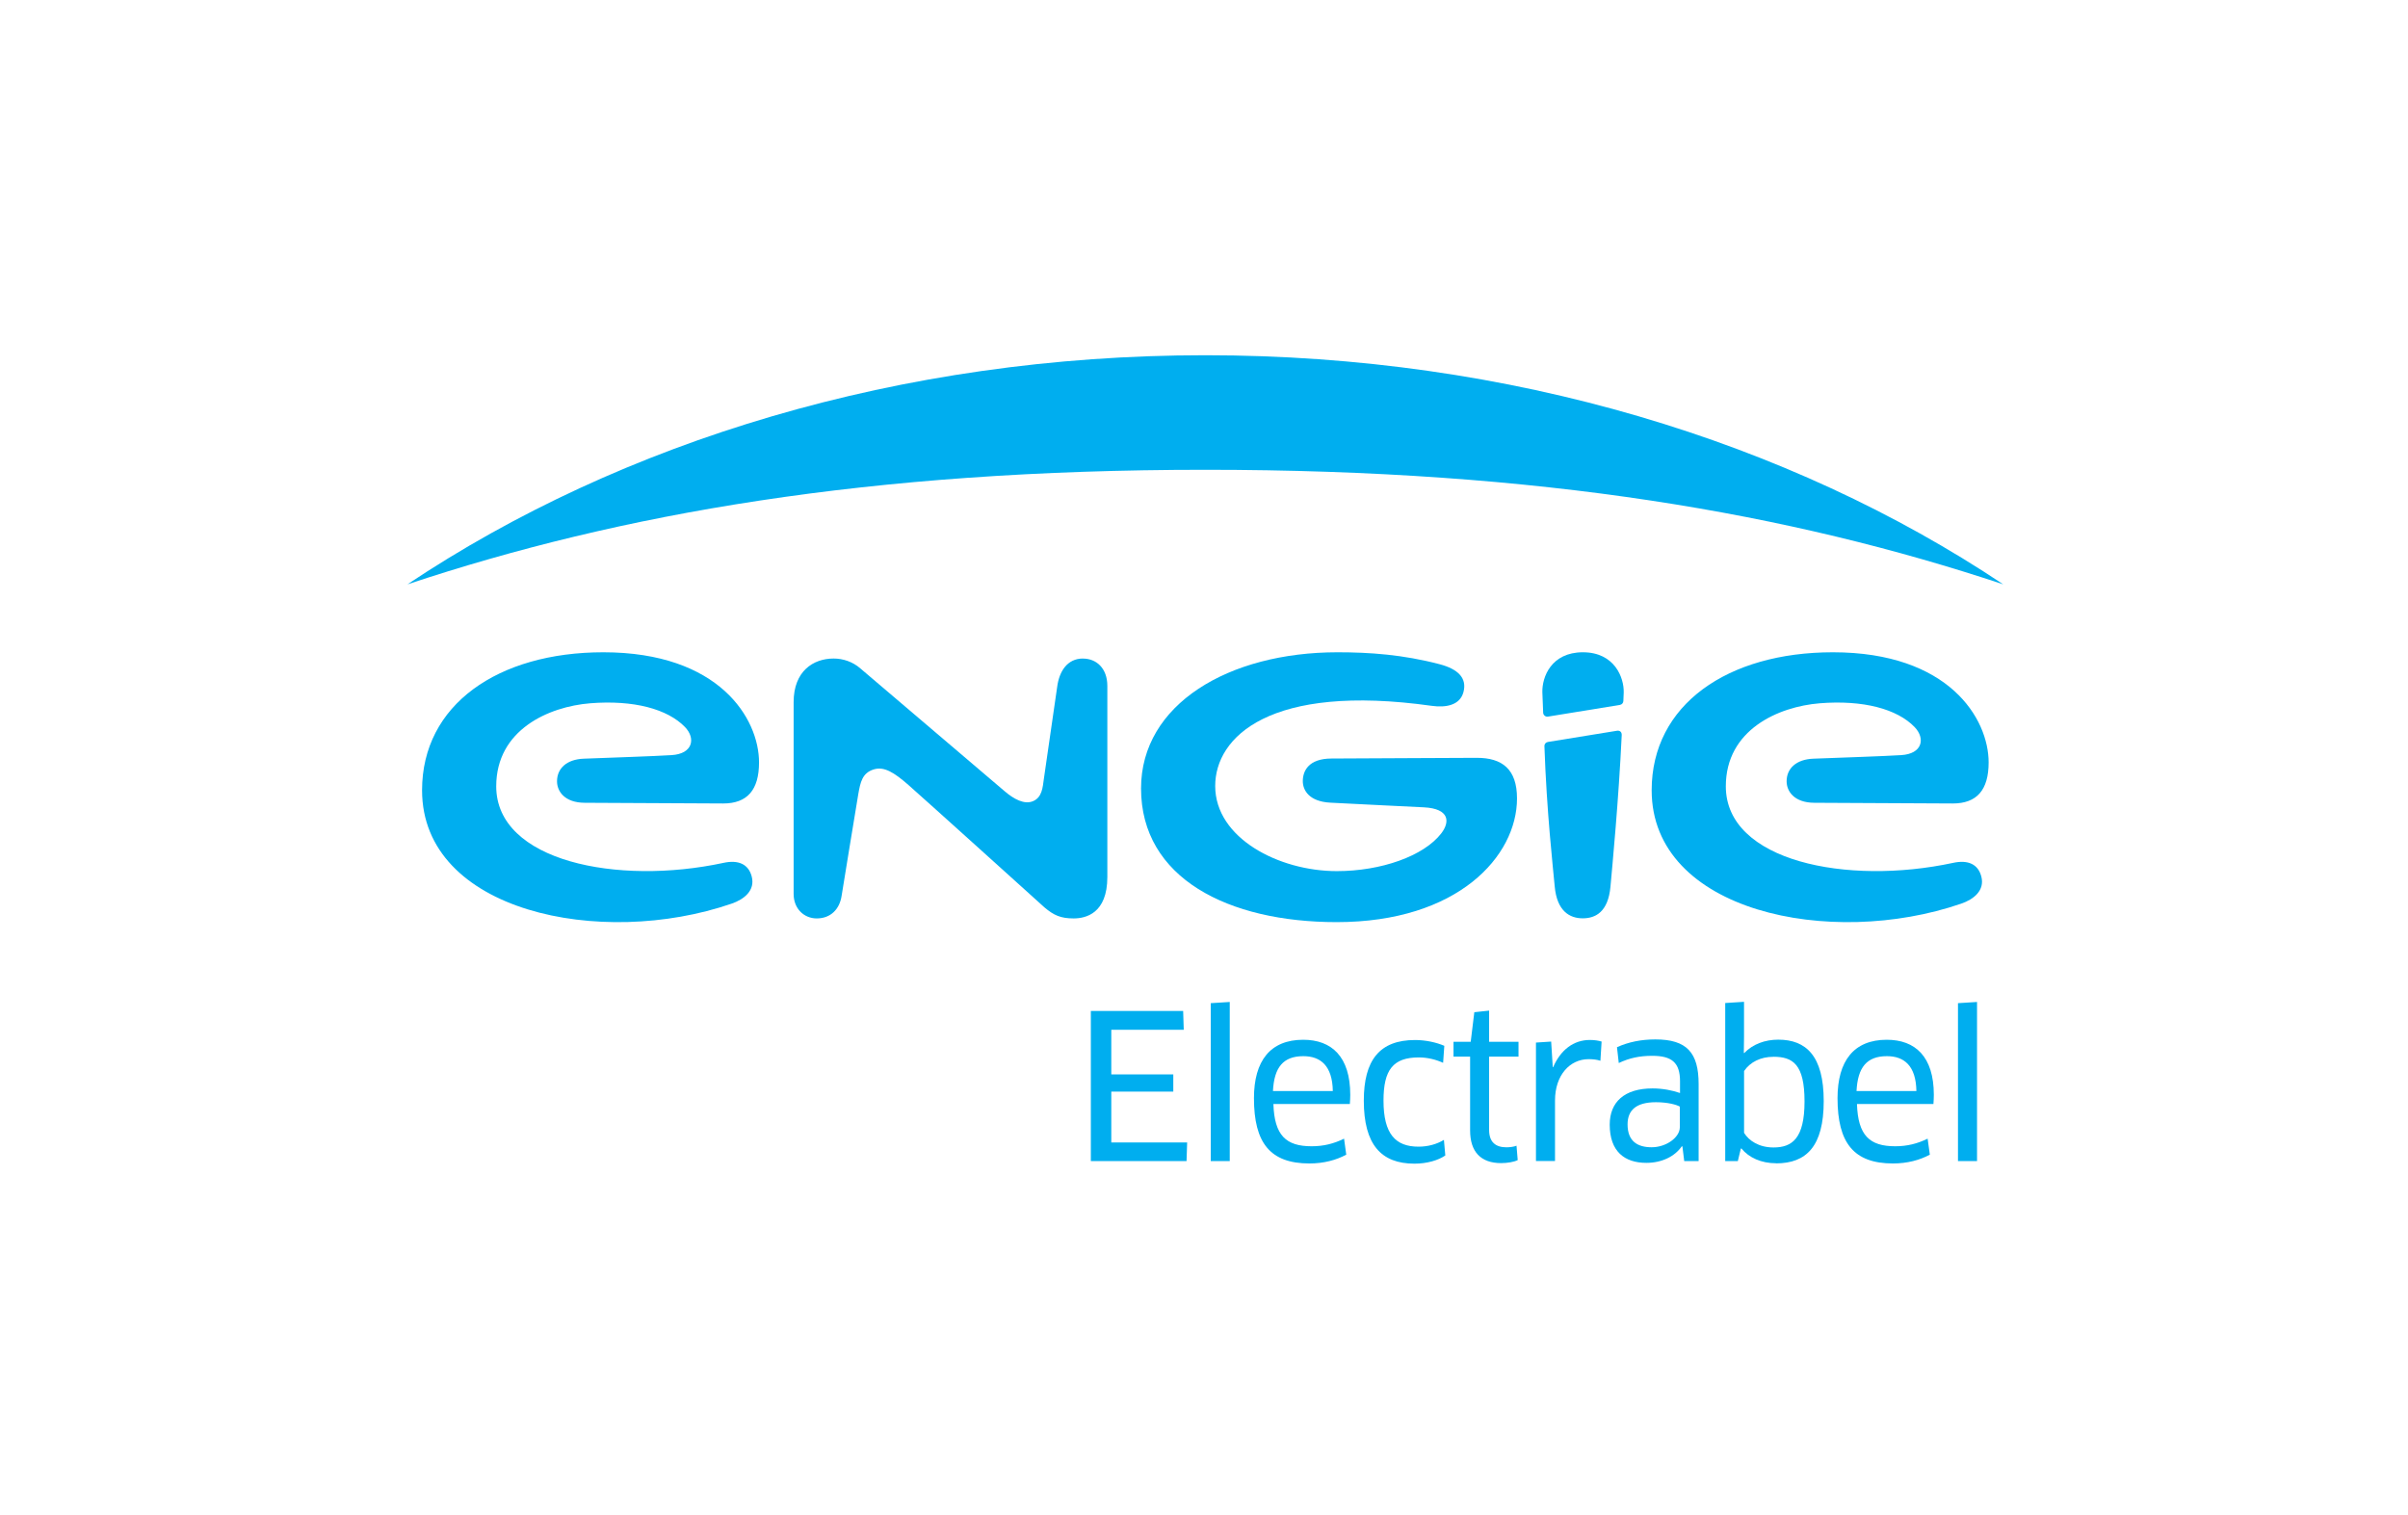 <svg viewBox="0 0 481.58 302.97" xmlns="http://www.w3.org/2000/svg" xmlns:xlink="http://www.w3.org/1999/xlink"><clipPath id="a"><path d="m0 0h481.58v302.97h-481.58z"/></clipPath><g fill="#00aeef"><path d="m237.42 228.5-.12 3.72h-19.14v-30.02h18.46l.12 3.76h-14.49v8.93h12.4v3.44h-12.4v10.17z"/><path d="m242.14 232.22v-31.58l3.8-.24v31.82z"/><g clip-path="url(#a)"><path d="m250.78 219.65c0-7.48 3.28-11.69 9.85-11.69 5.68 0 9.41 3.36 9.41 11.01 0 .6-.04 1.32-.08 1.84h-15.29c.2 6.29 2.52 8.45 7.65 8.45 2.4 0 4.44-.52 6.48-1.52l.44 3.2c-2 1.08-4.48 1.76-7.37 1.76-7.85 0-11.09-4.12-11.09-13.05m15.77-1.44c-.08-5.04-2.44-6.97-5.89-6.97-4.04 0-5.84 2.24-6.08 6.97z"/><path d="m288.61 212.57c-1.4-.64-3.12-1.08-4.84-1.08-5.17 0-7.08 2.48-7.08 8.64 0 6.73 2.44 9.21 7 9.21 1.88 0 3.64-.48 5.08-1.36l.28 3.12c-1.4.96-3.64 1.64-6.17 1.64-6.68 0-10.13-3.84-10.13-12.61 0-8.04 3.12-12.12 10.25-12.12 2.12 0 4.28.48 5.85 1.16l-.24 3.41z"/><path d="m297.81 211.33v14.65c0 2.48 1.32 3.49 3.48 3.49.68 0 1.52-.12 2-.32l.24 2.88c-.72.36-2.04.6-3.32.6-4.08 0-6.2-2.28-6.2-6.53v-14.77h-3.32v-2.96h3.44l.72-5.92 2.96-.32v6.24h5.88v2.96z"/><path d="m307.18 232.22v-23.7l3.04-.2.32 5.12h.08c1.48-3.44 4.08-5.44 7.33-5.44.88 0 1.72.12 2.36.32l-.24 3.84c-.72-.24-1.52-.32-2.36-.32-3.72 0-6.72 3.16-6.72 8.28v12.09h-3.8z"/><path d="m336.47 229.3-.12-.04c-1.4 2.04-4 3.32-7.09 3.32-4.36 0-7.33-2.28-7.33-7.64 0-4.48 2.88-7.25 8.57-7.25 2.04 0 4 .4 5.49.92v-2.36c0-3.76-1.68-5.08-5.57-5.08-2.52 0-4.56.44-6.68 1.44l-.36-3.16c2.28-1.04 4.84-1.56 7.68-1.56 6.28 0 8.65 2.64 8.65 8.93v15.41h-2.88l-.36-2.92zm-.52-7.97c-.6-.36-2.36-.88-4.77-.88-3.96 0-5.68 1.6-5.68 4.44 0 3.41 2.04 4.57 4.81 4.57 2.96 0 5.64-2 5.64-4v-4.12z"/><path d="m355.2 232.66c-2.96 0-5.44-1.12-6.93-2.96l-.12.04-.6 2.49h-2.52v-31.62l3.76-.24v7.01l-.04 3.2.08.04c1.72-1.8 4.17-2.68 6.81-2.68 5.56 0 9.09 3.24 9.09 12.29s-3.48 12.45-9.53 12.45m-.56-21.31c-2.52 0-4.61 1.04-5.84 2.84v12.37c.96 1.56 2.96 2.92 5.89 2.92 3.72 0 6.2-1.8 6.2-9.21s-2.32-8.93-6.24-8.93"/><path d="m367.49 219.65c0-7.48 3.28-11.69 9.85-11.69 5.68 0 9.41 3.36 9.41 11.01 0 .6-.04 1.32-.08 1.84h-15.29c.2 6.29 2.52 8.45 7.65 8.45 2.4 0 4.44-.52 6.48-1.52l.44 3.2c-2 1.08-4.49 1.76-7.37 1.76-7.85 0-11.09-4.12-11.09-13.05m15.77-1.44c-.08-5.04-2.44-6.97-5.89-6.97-4.04 0-5.84 2.24-6.08 6.97z"/><path d="m391.58 232.22v-31.58l3.81-.24v31.82z"/><path d="m400.63 116.87c-42.77-28.55-98.54-45.82-159.57-45.82s-116.81 17.27-159.57 45.82c42.53-14.14 92.26-22.91 159.57-22.91s117.04 8.77 159.57 22.91" fill-rule="evenodd"/><path d="m216.59 131.71c-3.14 0-4.75 2.55-5.16 5.65-.46 3.44-2.26 15.35-2.66 18.38-.24 1.81-.38 3.71-2.13 4.48-1.76.78-3.9-.41-5.72-1.97-1.83-1.55-28.84-24.55-28.84-24.55-1.55-1.36-3.5-1.99-5.36-1.99-4.08 0-8 2.53-8 8.72v38.36c0 2.99 2.11 4.9 4.62 4.9 2.78 0 4.58-1.84 4.98-4.54 0 0 2.97-18.28 3.33-20.32.42-2.37.79-4.23 3.08-4.94 2.07-.64 4.03.56 6.95 3.11 2.87 2.51 27.2 24.48 27.2 24.48 1.86 1.57 3.22 2.21 5.85 2.21 2.39 0 6.73-.98 6.73-8.28v-38.21c0-3.55-2.19-5.48-4.87-5.48"/><path d="m390.6 172.58c-21.2 4.56-45.45-.31-45.45-15.31 0-11.33 10.51-15.94 18.79-16.61 8.68-.69 15.48 1.13 18.97 4.76 2.18 2.27 1.58 5.36-2.71 5.61-3.95.24-11.35.47-17.52.71-3.5.13-5.37 2-5.37 4.52 0 1.99 1.5 4.28 5.53 4.3 5.77.03 20.43.12 27.7.14 4.8 0 7.17-2.68 7.17-8.21 0-8.75-7.93-22.03-31.15-22.03-21.03 0-36.24 10.47-36.24 27.6 0 24.28 35.73 31.69 61.92 22.67 2.48-.85 4.73-2.63 4.01-5.41-.63-2.46-2.64-3.4-5.65-2.74"/><path d="m144.69 172.58c-21.2 4.56-45.45-.31-45.45-15.31 0-11.33 10.51-15.94 18.79-16.61 8.68-.69 15.47 1.13 18.97 4.76 2.18 2.27 1.57 5.36-2.71 5.61-3.95.24-11.36.47-17.52.71-3.5.13-5.37 2-5.37 4.52 0 1.99 1.5 4.28 5.53 4.3 5.77.03 20.43.12 27.7.14 4.8 0 7.17-2.68 7.17-8.21 0-8.75-7.93-22.03-31.14-22.03-21.03 0-36.25 10.47-36.25 27.6 0 24.28 35.74 31.69 61.92 22.67 2.48-.85 4.73-2.63 4.01-5.41-.63-2.46-2.64-3.4-5.65-2.74"/><path d="m308.87 149.23c.46 13.24 1.71 24.22 2.06 28.06.45 4.97 3.02 6.38 5.6 6.38s5.09-1.29 5.55-6.34c.38-4.24 1.64-17.34 2.25-30.3.03-.68-.44-.97-.98-.87l-13.8 2.24c-.41.08-.7.42-.68.82"/><path d="m316.56 130.46c-6.33 0-8.18 4.96-8.1 8 .01.57.07 2.13.16 4.08.01.44.42.86.94.79l14.4-2.34c.46-.09.68-.43.7-.79.03-.67.06-1.37.07-1.7.08-2.93-1.8-8.04-8.17-8.04"/><path d="m295.39 151.57c-4.8 0-19.61.11-29.09.14-4.6.01-5.75 2.48-5.75 4.53 0 1.78 1.23 4.08 5.52 4.3 6.54.35 14.86.73 18.69.93 5.17.26 5.24 2.92 3.49 5.2-3.51 4.56-12.05 7.56-20.9 7.56-11.58 0-24.32-6.59-24.32-17.03 0-9.79 10.9-20.58 43.3-16.03 2.84.4 5.65-.11 6.35-2.75.74-2.8-1.08-4.6-4.76-5.57-7.34-1.93-14.03-2.39-20.43-2.39-21.8 0-39.29 10.41-39.29 27.23 0 17.95 17.42 26.74 39.13 26.74 24.25 0 36.06-13.2 36.06-24.74 0-5.88-2.99-8.12-8.02-8.12"/></g></g></svg>